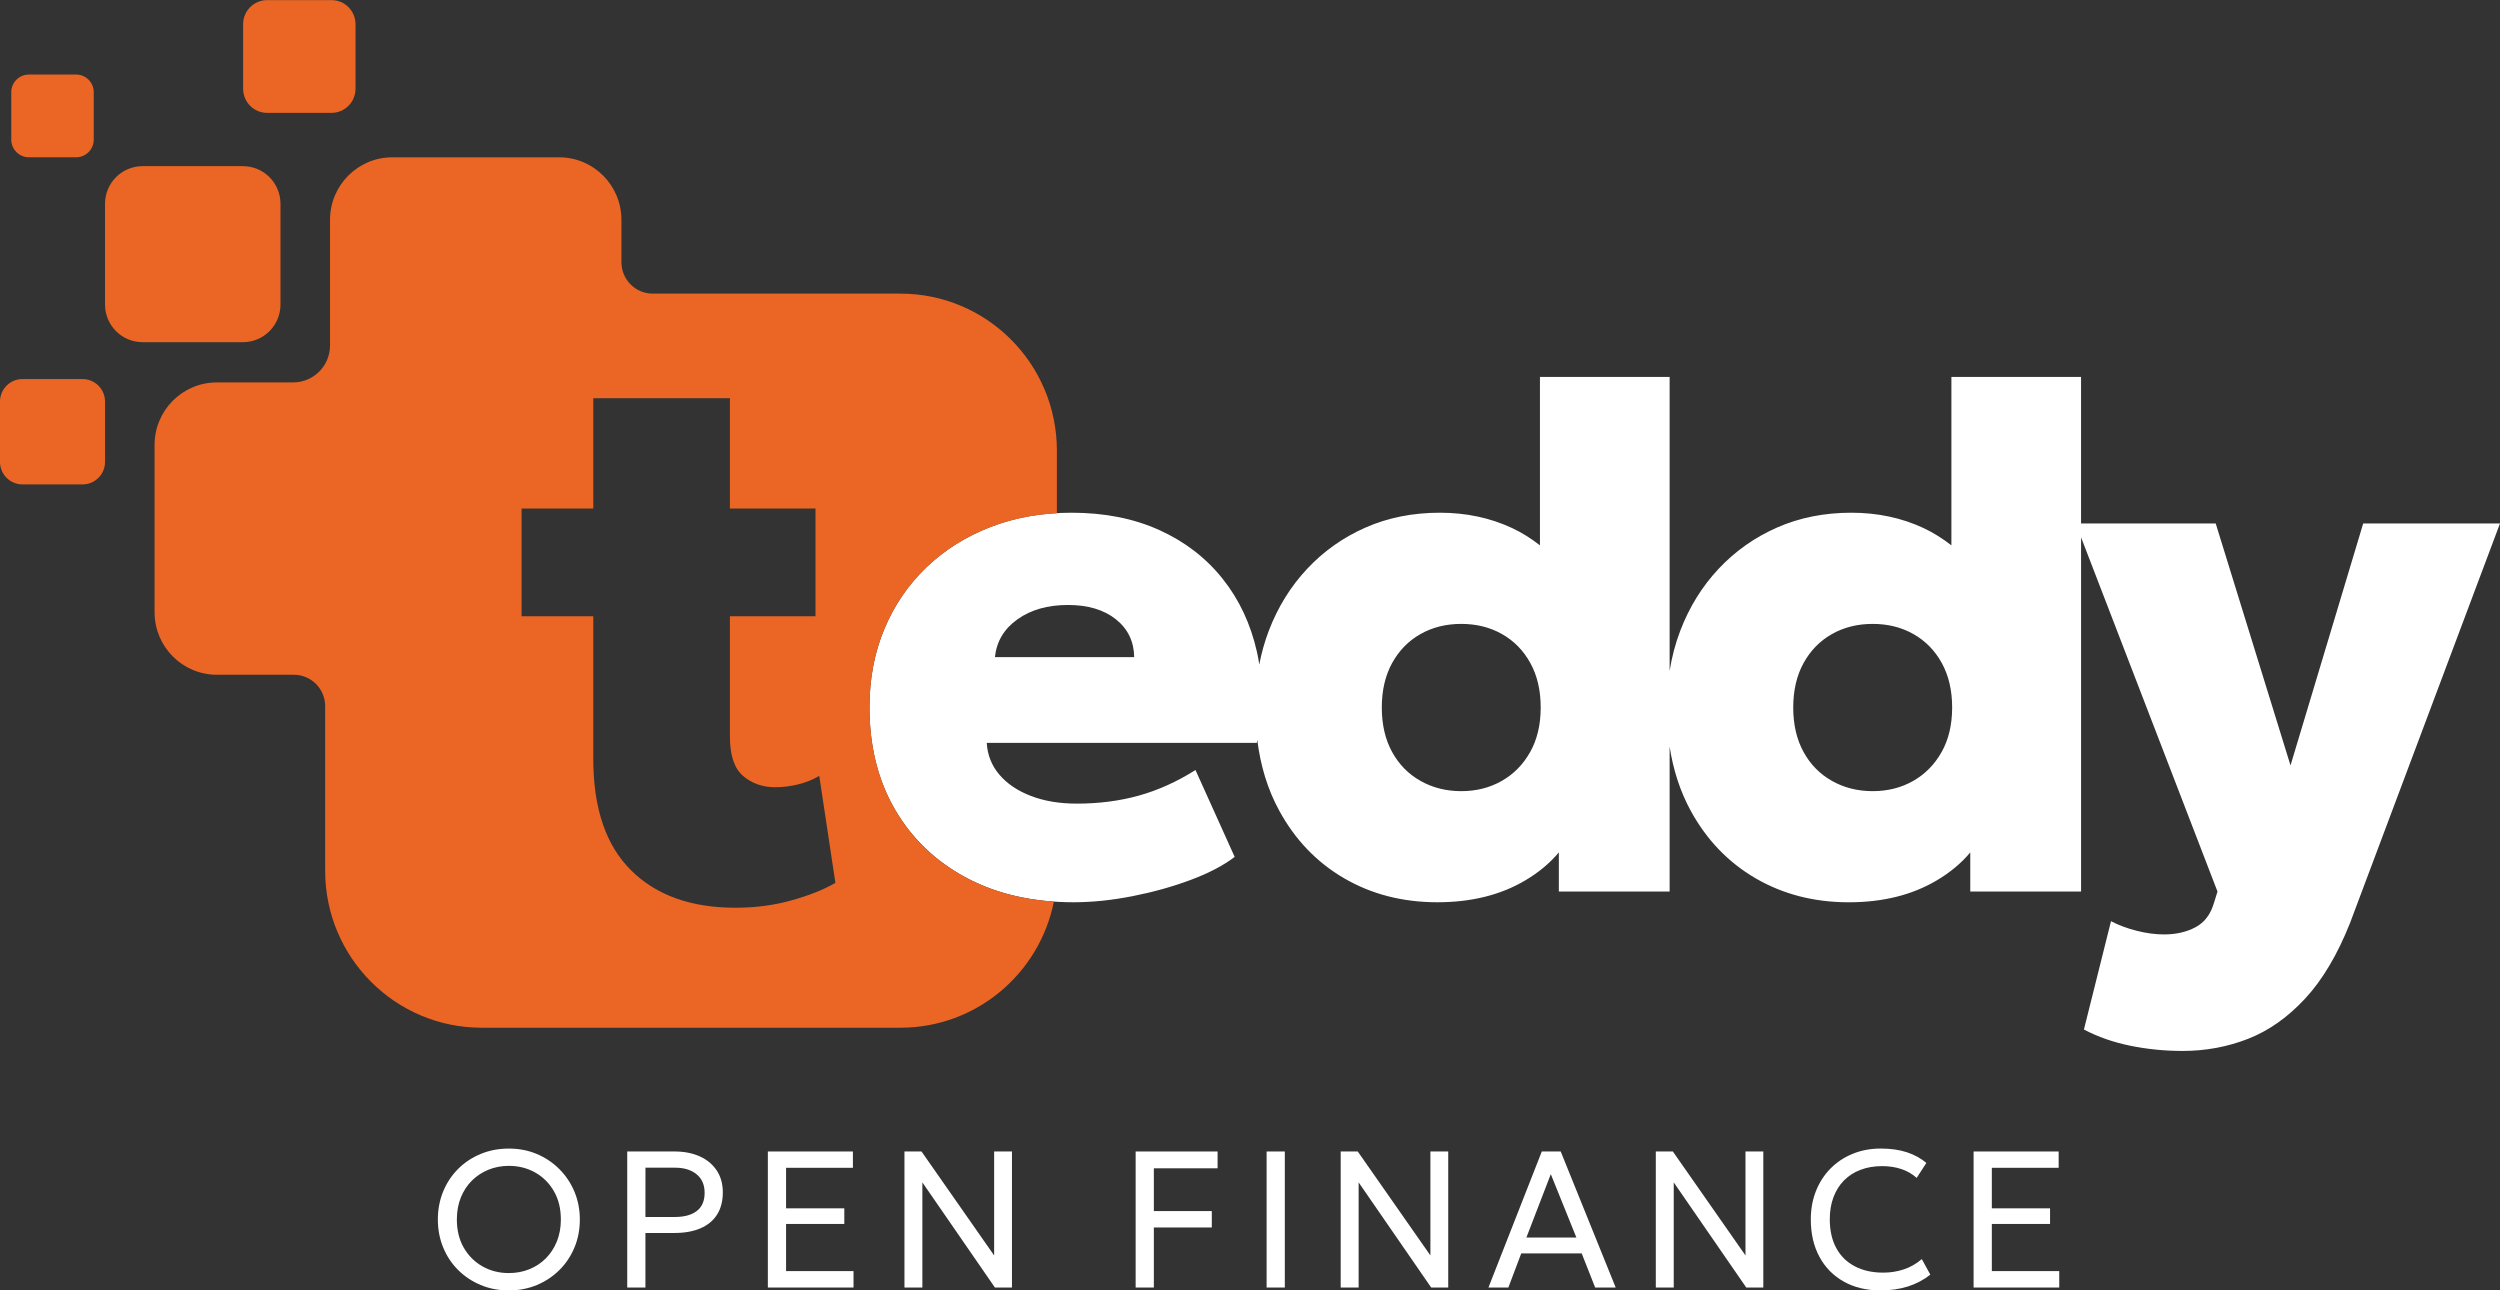 <svg xmlns="http://www.w3.org/2000/svg" width="93" height="48" viewBox="0 0 93 48" fill="none"><rect x="0" y="0" width="93" height="48" fill="#333333" stroke="none"/><path d="M87.911 19.473L85.207 28.474L82.424 19.473H77.415V14.022H72.592V20.287C72.265 20.032 71.921 19.816 71.558 19.645C70.745 19.265 69.849 19.073 68.868 19.073C67.861 19.073 66.94 19.258 66.105 19.625C65.27 19.993 64.546 20.505 63.931 21.161C63.317 21.817 62.842 22.583 62.507 23.461C62.324 23.938 62.193 24.438 62.11 24.96V14.021H57.286V20.287C56.96 20.031 56.616 19.815 56.253 19.645C55.44 19.264 54.543 19.073 53.563 19.073C52.556 19.073 51.634 19.257 50.799 19.624C49.964 19.992 49.24 20.504 48.626 21.16C48.011 21.816 47.537 22.583 47.201 23.46C47.046 23.864 46.929 24.285 46.845 24.721C46.821 24.56 46.793 24.401 46.757 24.245C46.523 23.208 46.097 22.301 45.478 21.526C44.86 20.751 44.076 20.148 43.126 19.718C42.177 19.288 41.088 19.073 39.859 19.073C38.764 19.073 37.759 19.25 36.845 19.605C35.93 19.959 35.137 20.458 34.466 21.1C33.794 21.743 33.273 22.505 32.902 23.387C32.531 24.269 32.345 25.242 32.345 26.305C32.345 27.759 32.661 29.029 33.293 30.114C33.925 31.2 34.81 32.046 35.95 32.654C37.09 33.261 38.42 33.564 39.94 33.564C40.629 33.564 41.358 33.489 42.126 33.338C42.895 33.187 43.617 32.986 44.293 32.733C44.969 32.48 45.514 32.195 45.93 31.876L44.472 28.645C43.783 29.08 43.081 29.397 42.365 29.596C41.65 29.795 40.881 29.895 40.059 29.895C39.414 29.895 38.844 29.8 38.35 29.609C37.855 29.419 37.464 29.155 37.177 28.818C36.89 28.481 36.733 28.087 36.707 27.634H46.752C46.759 27.597 46.764 27.562 46.771 27.525C46.891 28.5 47.162 29.377 47.586 30.154C48.178 31.24 48.984 32.08 50.004 32.673C51.025 33.267 52.18 33.564 53.47 33.564C54.733 33.564 55.822 33.294 56.736 32.753C57.239 32.456 57.656 32.108 57.989 31.709V33.166H62.11V27.772C62.244 28.648 62.504 29.443 62.892 30.155C63.483 31.24 64.29 32.08 65.31 32.674C66.331 33.267 67.485 33.565 68.775 33.565C70.039 33.565 71.127 33.295 72.042 32.754C72.544 32.457 72.962 32.109 73.294 31.71V33.166H77.416V19.989L82.491 33.166L82.358 33.592C82.234 34.017 82.005 34.318 81.669 34.495C81.334 34.673 80.945 34.761 80.503 34.761C80.185 34.761 79.85 34.717 79.496 34.628C79.143 34.54 78.82 34.42 78.529 34.269L77.522 38.298C78.043 38.572 78.619 38.774 79.251 38.902C79.883 39.031 80.53 39.095 81.192 39.095C82.049 39.095 82.862 38.944 83.631 38.643C84.399 38.342 85.106 37.843 85.751 37.148C86.396 36.452 86.953 35.514 87.421 34.336L93 19.472H87.911V19.473ZM37.011 24.445C37.073 23.861 37.353 23.391 37.852 23.037C38.351 22.682 38.976 22.505 39.728 22.505C40.469 22.505 41.064 22.682 41.51 23.037C41.956 23.391 42.183 23.861 42.192 24.445H37.011ZM56.922 27.975C56.661 28.441 56.308 28.799 55.862 29.052C55.416 29.305 54.915 29.431 54.358 29.431C53.801 29.431 53.298 29.305 52.847 29.052C52.397 28.799 52.043 28.441 51.787 27.975C51.531 27.51 51.403 26.958 51.403 26.32C51.403 25.682 51.531 25.13 51.787 24.665C52.044 24.2 52.394 23.841 52.841 23.588C53.287 23.335 53.793 23.209 54.358 23.209C54.923 23.209 55.429 23.335 55.876 23.588C56.322 23.841 56.673 24.2 56.929 24.665C57.186 25.131 57.314 25.682 57.314 26.32C57.314 26.958 57.183 27.51 56.923 27.975H56.922ZM72.228 27.975C71.967 28.441 71.613 28.799 71.168 29.052C70.721 29.305 70.22 29.431 69.663 29.431C69.107 29.431 68.603 29.305 68.153 29.052C67.702 28.799 67.349 28.441 67.093 27.975C66.837 27.51 66.708 26.958 66.708 26.32C66.708 25.682 66.837 25.13 67.093 24.665C67.349 24.2 67.7 23.841 68.147 23.588C68.593 23.335 69.099 23.209 69.664 23.209C70.229 23.209 70.735 23.335 71.181 23.588C71.627 23.841 71.979 24.2 72.235 24.665C72.491 25.131 72.62 25.682 72.62 26.32C72.62 26.958 72.489 27.51 72.229 27.975H72.228Z" fill="white"></path><path d="M18.929 48.004C18.552 48.004 18.203 47.938 17.883 47.803C17.562 47.669 17.282 47.483 17.043 47.245C16.804 47.007 16.619 46.727 16.487 46.407C16.355 46.087 16.288 45.739 16.288 45.366C16.288 44.99 16.355 44.642 16.487 44.321C16.619 44.001 16.804 43.721 17.043 43.482C17.282 43.244 17.562 43.058 17.883 42.926C18.203 42.794 18.552 42.727 18.929 42.727C19.304 42.727 19.651 42.794 19.971 42.929C20.29 43.064 20.57 43.252 20.81 43.493C21.05 43.734 21.237 44.014 21.37 44.333C21.503 44.653 21.57 44.997 21.57 45.365C21.57 45.739 21.504 46.086 21.37 46.406C21.237 46.726 21.05 47.007 20.81 47.245C20.57 47.483 20.29 47.669 19.971 47.803C19.651 47.936 19.304 48.004 18.929 48.004ZM18.929 47.358C19.2 47.358 19.454 47.311 19.688 47.217C19.922 47.123 20.127 46.989 20.302 46.814C20.477 46.639 20.615 46.428 20.715 46.183C20.814 45.937 20.864 45.665 20.864 45.366C20.864 44.964 20.779 44.613 20.607 44.315C20.435 44.016 20.202 43.783 19.91 43.618C19.616 43.453 19.29 43.37 18.93 43.37C18.659 43.37 18.405 43.418 18.171 43.513C17.937 43.609 17.732 43.743 17.555 43.918C17.379 44.093 17.241 44.303 17.143 44.547C17.044 44.792 16.995 45.065 16.995 45.366C16.995 45.766 17.08 46.115 17.252 46.414C17.424 46.713 17.657 46.945 17.95 47.11C18.243 47.276 18.569 47.358 18.929 47.358Z" fill="white"></path><path d="M23.333 47.896V42.835H25.095C25.448 42.835 25.759 42.896 26.028 43.016C26.297 43.136 26.507 43.311 26.66 43.538C26.812 43.766 26.889 44.039 26.889 44.357C26.889 44.674 26.818 44.957 26.676 45.181C26.535 45.405 26.329 45.575 26.06 45.692C25.791 45.809 25.464 45.867 25.08 45.867H24.01V47.895H23.332L23.333 47.896ZM24.01 45.272H25.102C25.456 45.272 25.729 45.197 25.922 45.047C26.116 44.898 26.212 44.673 26.212 44.371C26.212 44.077 26.113 43.848 25.915 43.685C25.717 43.521 25.449 43.438 25.11 43.438H24.011L24.01 45.272Z" fill="white"></path><path d="M28.564 47.896V42.835H31.728V43.442H29.242V44.95H31.408V45.531H29.242V47.285H31.751V47.896L28.564 47.896Z" fill="white"></path><path d="M33.646 47.896V42.835H34.28L36.982 46.703V42.835H37.645V47.896H37.011L34.312 43.985V47.896H33.646Z" fill="white"></path><path d="M42.246 47.896V42.835H45.294V43.461H42.923V45.052H45.079V45.662H42.923V47.896H42.246Z" fill="white"></path><path d="M47.118 47.896V42.835H47.795V47.896H47.118Z" fill="white"></path><path d="M49.874 47.896V42.835H50.508L53.211 46.703V42.835H53.874V47.896H53.24L50.541 43.985V47.896H49.874Z" fill="white"></path><path d="M55.37 47.896L57.355 42.835H58.058L60.104 47.896H59.34L58.839 46.627H56.59L56.111 47.896H55.37ZM56.782 46.035H58.641L57.69 43.678L56.782 46.035Z" fill="white"></path><path d="M61.596 47.896V42.835H62.23L64.932 46.703V42.835H65.595V47.896H64.961L62.263 43.985V47.896H61.596Z" fill="white"></path><path d="M69.959 48.004C69.438 48.004 68.982 47.896 68.592 47.677C68.201 47.459 67.898 47.152 67.684 46.755C67.469 46.359 67.362 45.895 67.362 45.366C67.362 44.982 67.425 44.63 67.553 44.308C67.68 43.987 67.86 43.708 68.093 43.471C68.326 43.235 68.601 43.052 68.92 42.922C69.238 42.791 69.586 42.726 69.963 42.726C70.336 42.726 70.661 42.773 70.94 42.865C71.219 42.958 71.459 43.09 71.661 43.261L71.3 43.818C71.137 43.67 70.947 43.561 70.731 43.489C70.514 43.416 70.275 43.38 70.013 43.38C69.718 43.38 69.45 43.426 69.21 43.518C68.969 43.609 68.765 43.742 68.595 43.913C68.426 44.086 68.296 44.294 68.205 44.537C68.113 44.781 68.068 45.054 68.068 45.358C68.068 45.777 68.149 46.135 68.311 46.431C68.473 46.728 68.703 46.953 69.001 47.108C69.299 47.264 69.651 47.342 70.057 47.342C70.319 47.342 70.57 47.303 70.812 47.224C71.054 47.146 71.28 47.018 71.491 46.839L71.808 47.417C71.561 47.612 71.283 47.758 70.977 47.856C70.671 47.954 70.331 48.002 69.959 48.002V48.004Z" fill="white"></path><path d="M73.418 47.896V42.835H76.582V43.442H74.096V44.95H76.262V45.531H74.096V47.285H76.604V47.896L73.418 47.896Z" fill="white"></path><path d="M9.038 6.181H5.303C4.532 6.181 3.907 6.808 3.907 7.581V11.329C3.907 12.102 4.532 12.729 5.303 12.729H9.038C9.809 12.729 10.434 12.102 10.434 11.329V7.581C10.434 6.808 9.809 6.181 9.038 6.181Z" fill="#EB6625"></path><path d="M2.831 2.773H1.075C0.713 2.773 0.419 3.068 0.419 3.431V5.193C0.419 5.556 0.713 5.851 1.075 5.851H2.831C3.194 5.851 3.487 5.556 3.487 5.193V3.431C3.487 3.068 3.194 2.773 2.831 2.773Z" fill="#EB6625"></path><path d="M3.071 14.101H0.836C0.374 14.101 0 14.476 0 14.939V17.182C0 17.645 0.374 18.02 0.836 18.02H3.071C3.533 18.02 3.907 17.645 3.907 17.182V14.939C3.907 14.476 3.533 14.101 3.071 14.101Z" fill="#EB6625"></path><path d="M12.331 0.004H9.939C9.445 0.004 9.044 0.406 9.044 0.901V3.302C9.044 3.797 9.445 4.199 9.939 4.199H12.331C12.825 4.199 13.225 3.797 13.225 3.302V0.901C13.225 0.406 12.825 0.004 12.331 0.004Z" fill="#EB6625"></path><path d="M35.951 32.655C34.812 32.048 33.925 31.201 33.294 30.116C32.662 29.03 32.346 27.76 32.346 26.306C32.346 25.243 32.531 24.27 32.902 23.388C33.273 22.507 33.795 21.744 34.467 21.101C35.138 20.459 35.931 19.96 36.845 19.606C37.606 19.311 38.43 19.14 39.316 19.091V16.762C39.316 13.537 36.711 10.923 33.496 10.923H24.282C23.638 10.923 23.117 10.4 23.117 9.754V8.177C23.117 6.893 22.079 5.852 20.799 5.852H14.594C13.314 5.852 12.277 6.893 12.277 8.177V12.851C12.277 13.61 11.663 14.226 10.906 14.226H8.068C6.788 14.226 5.75 15.267 5.75 16.551V22.776C5.75 24.06 6.788 25.101 8.068 25.101H10.931C11.575 25.101 12.096 25.624 12.096 26.269V32.392C12.096 35.617 14.702 38.231 17.916 38.231H33.496C36.318 38.231 38.671 36.215 39.203 33.541C37.987 33.457 36.903 33.162 35.951 32.655ZM29.443 33.494C28.791 33.677 28.098 33.768 27.362 33.768C25.705 33.768 24.408 33.303 23.473 32.373C22.537 31.444 22.07 30.064 22.07 28.234V22.924H19.402V18.917H22.07V14.812H27.153V18.917H30.337V22.924H27.153V27.407C27.153 28.098 27.316 28.584 27.642 28.864C27.968 29.144 28.368 29.285 28.843 29.285C29.122 29.285 29.404 29.249 29.688 29.18C29.972 29.11 30.235 29.005 30.477 28.864L31.077 32.843C30.64 33.096 30.095 33.312 29.443 33.494Z" fill="#EB6625"></path></svg>